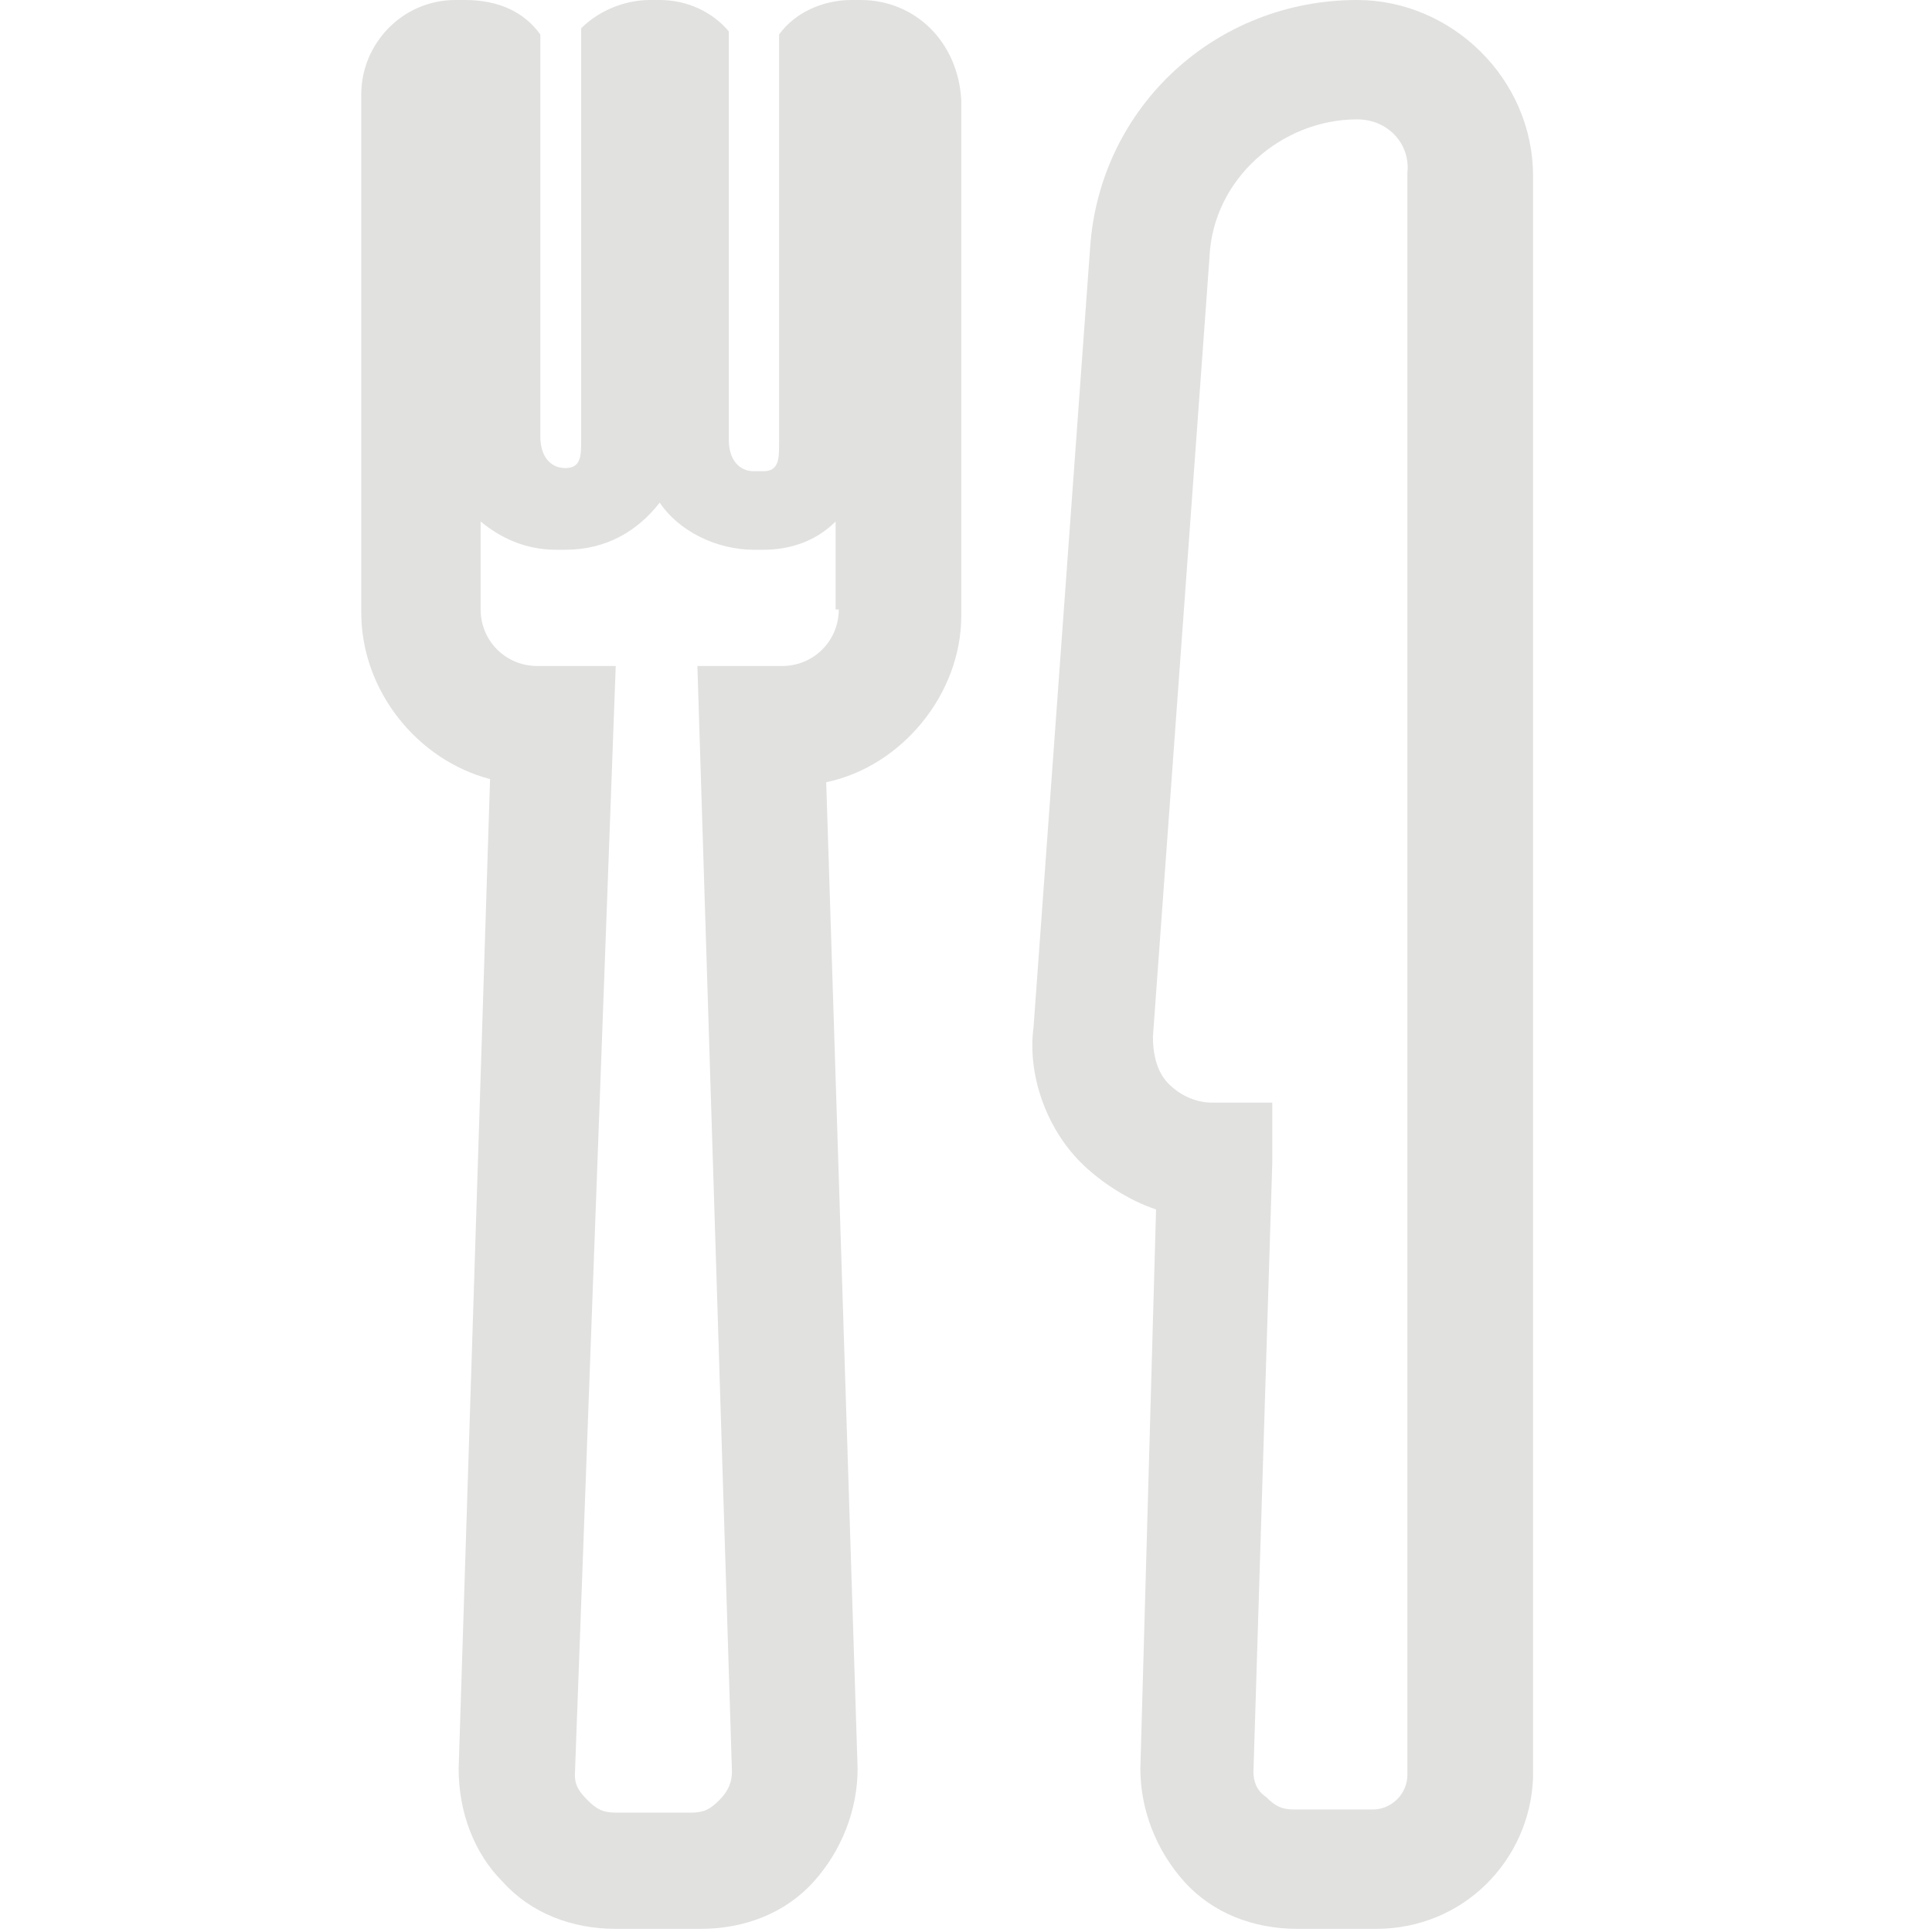 <?xml version="1.0" encoding="utf-8"?>
<!-- Generator: Adobe Illustrator 19.2.0, SVG Export Plug-In . SVG Version: 6.00 Build 0)  -->
<!DOCTYPE svg PUBLIC "-//W3C//DTD SVG 1.1//EN" "http://www.w3.org/Graphics/SVG/1.1/DTD/svg11.dtd">
<svg version="1.1" id="Laag_1" xmlns="http://www.w3.org/2000/svg" xmlns:xlink="http://www.w3.org/1999/xlink" x="0px" y="0px"
	 viewBox="0 0 61.5 61.5" style="enable-background:new 0 0 61.5 61.5;" xml:space="preserve">
<style type="text/css">
	.st0{fill:#E1E1E0;}
</style>
<g>
	<g>
		<path class="st0" d="M43.8,61.4h-2.5c-1.4,0-2.7-0.5-3.6-1.5s-1.4-2.3-1.4-3.6l0.5-17.8c-0.9-0.3-1.8-0.9-2.4-1.5
			c-1.1-1.1-1.7-2.8-1.5-4.3l1.8-24.8C35,3.4,38.7,0,43.2,0c3,0,5.6,2.5,5.6,5.6v51C48.7,59.2,46.6,61.4,43.8,61.4z M43.2,3.8
			c-2.4,0-4.6,1.9-4.7,4.4L36.7,33c0,0.5,0.1,1.1,0.5,1.5c0.4,0.4,0.9,0.6,1.4,0.6h1.9v1.9l-0.6,19.4c0,0.3,0.1,0.6,0.4,0.8
			c0.3,0.3,0.5,0.4,0.9,0.4h2.5c0.6,0,1.1-0.5,1.1-1.1v-51C44.9,4.6,44.2,3.8,43.2,3.8z"/>
		<path class="st0" d="M27.4,0h-0.3c-0.9,0-1.8,0.4-2.3,1.1v13c0,0.5,0,0.9-0.5,0.9h-0.3c-0.5,0-0.8-0.4-0.8-1V1
			c-0.5-0.6-1.3-1-2.2-1h-0.3c-0.9,0-1.7,0.4-2.2,0.9V14c0,0.5,0,0.9-0.5,0.9H18c-0.5,0-0.8-0.4-0.8-1V1.1C16.7,0.4,15.9,0,14.8,0
			h-0.3c-1.7,0-3,1.4-3,3v16.5c0,2.5,1.8,4.7,4.1,5.3l-1,31.5c0,1.4,0.5,2.7,1.4,3.6c0.9,1,2.2,1.5,3.6,1.5h2.7
			c1.4,0,2.7-0.5,3.6-1.5c0.9-1,1.4-2.3,1.4-3.6l-1-31.4c2.4-0.5,4.3-2.8,4.3-5.3V3.2C30.5,1.3,29.1,0,27.4,0z M26.7,19.4
			c0,1-0.8,1.8-1.8,1.8h-2.7l1.1,35.2c0,0.3-0.1,0.6-0.4,0.9c-0.3,0.3-0.5,0.4-0.9,0.4h-2.4c-0.4,0-0.6-0.1-0.9-0.4
			c-0.3-0.3-0.4-0.5-0.4-0.8l1.3-35.3h-2.5c-1,0-1.8-0.8-1.8-1.8v-2.8c0.6,0.5,1.4,0.9,2.4,0.9H18c1.3,0,2.3-0.6,3-1.5
			c0.6,0.9,1.8,1.5,3,1.5h0.3c0.9,0,1.7-0.3,2.3-0.9V19.4z"/>
	</g>
</g>
</svg>
